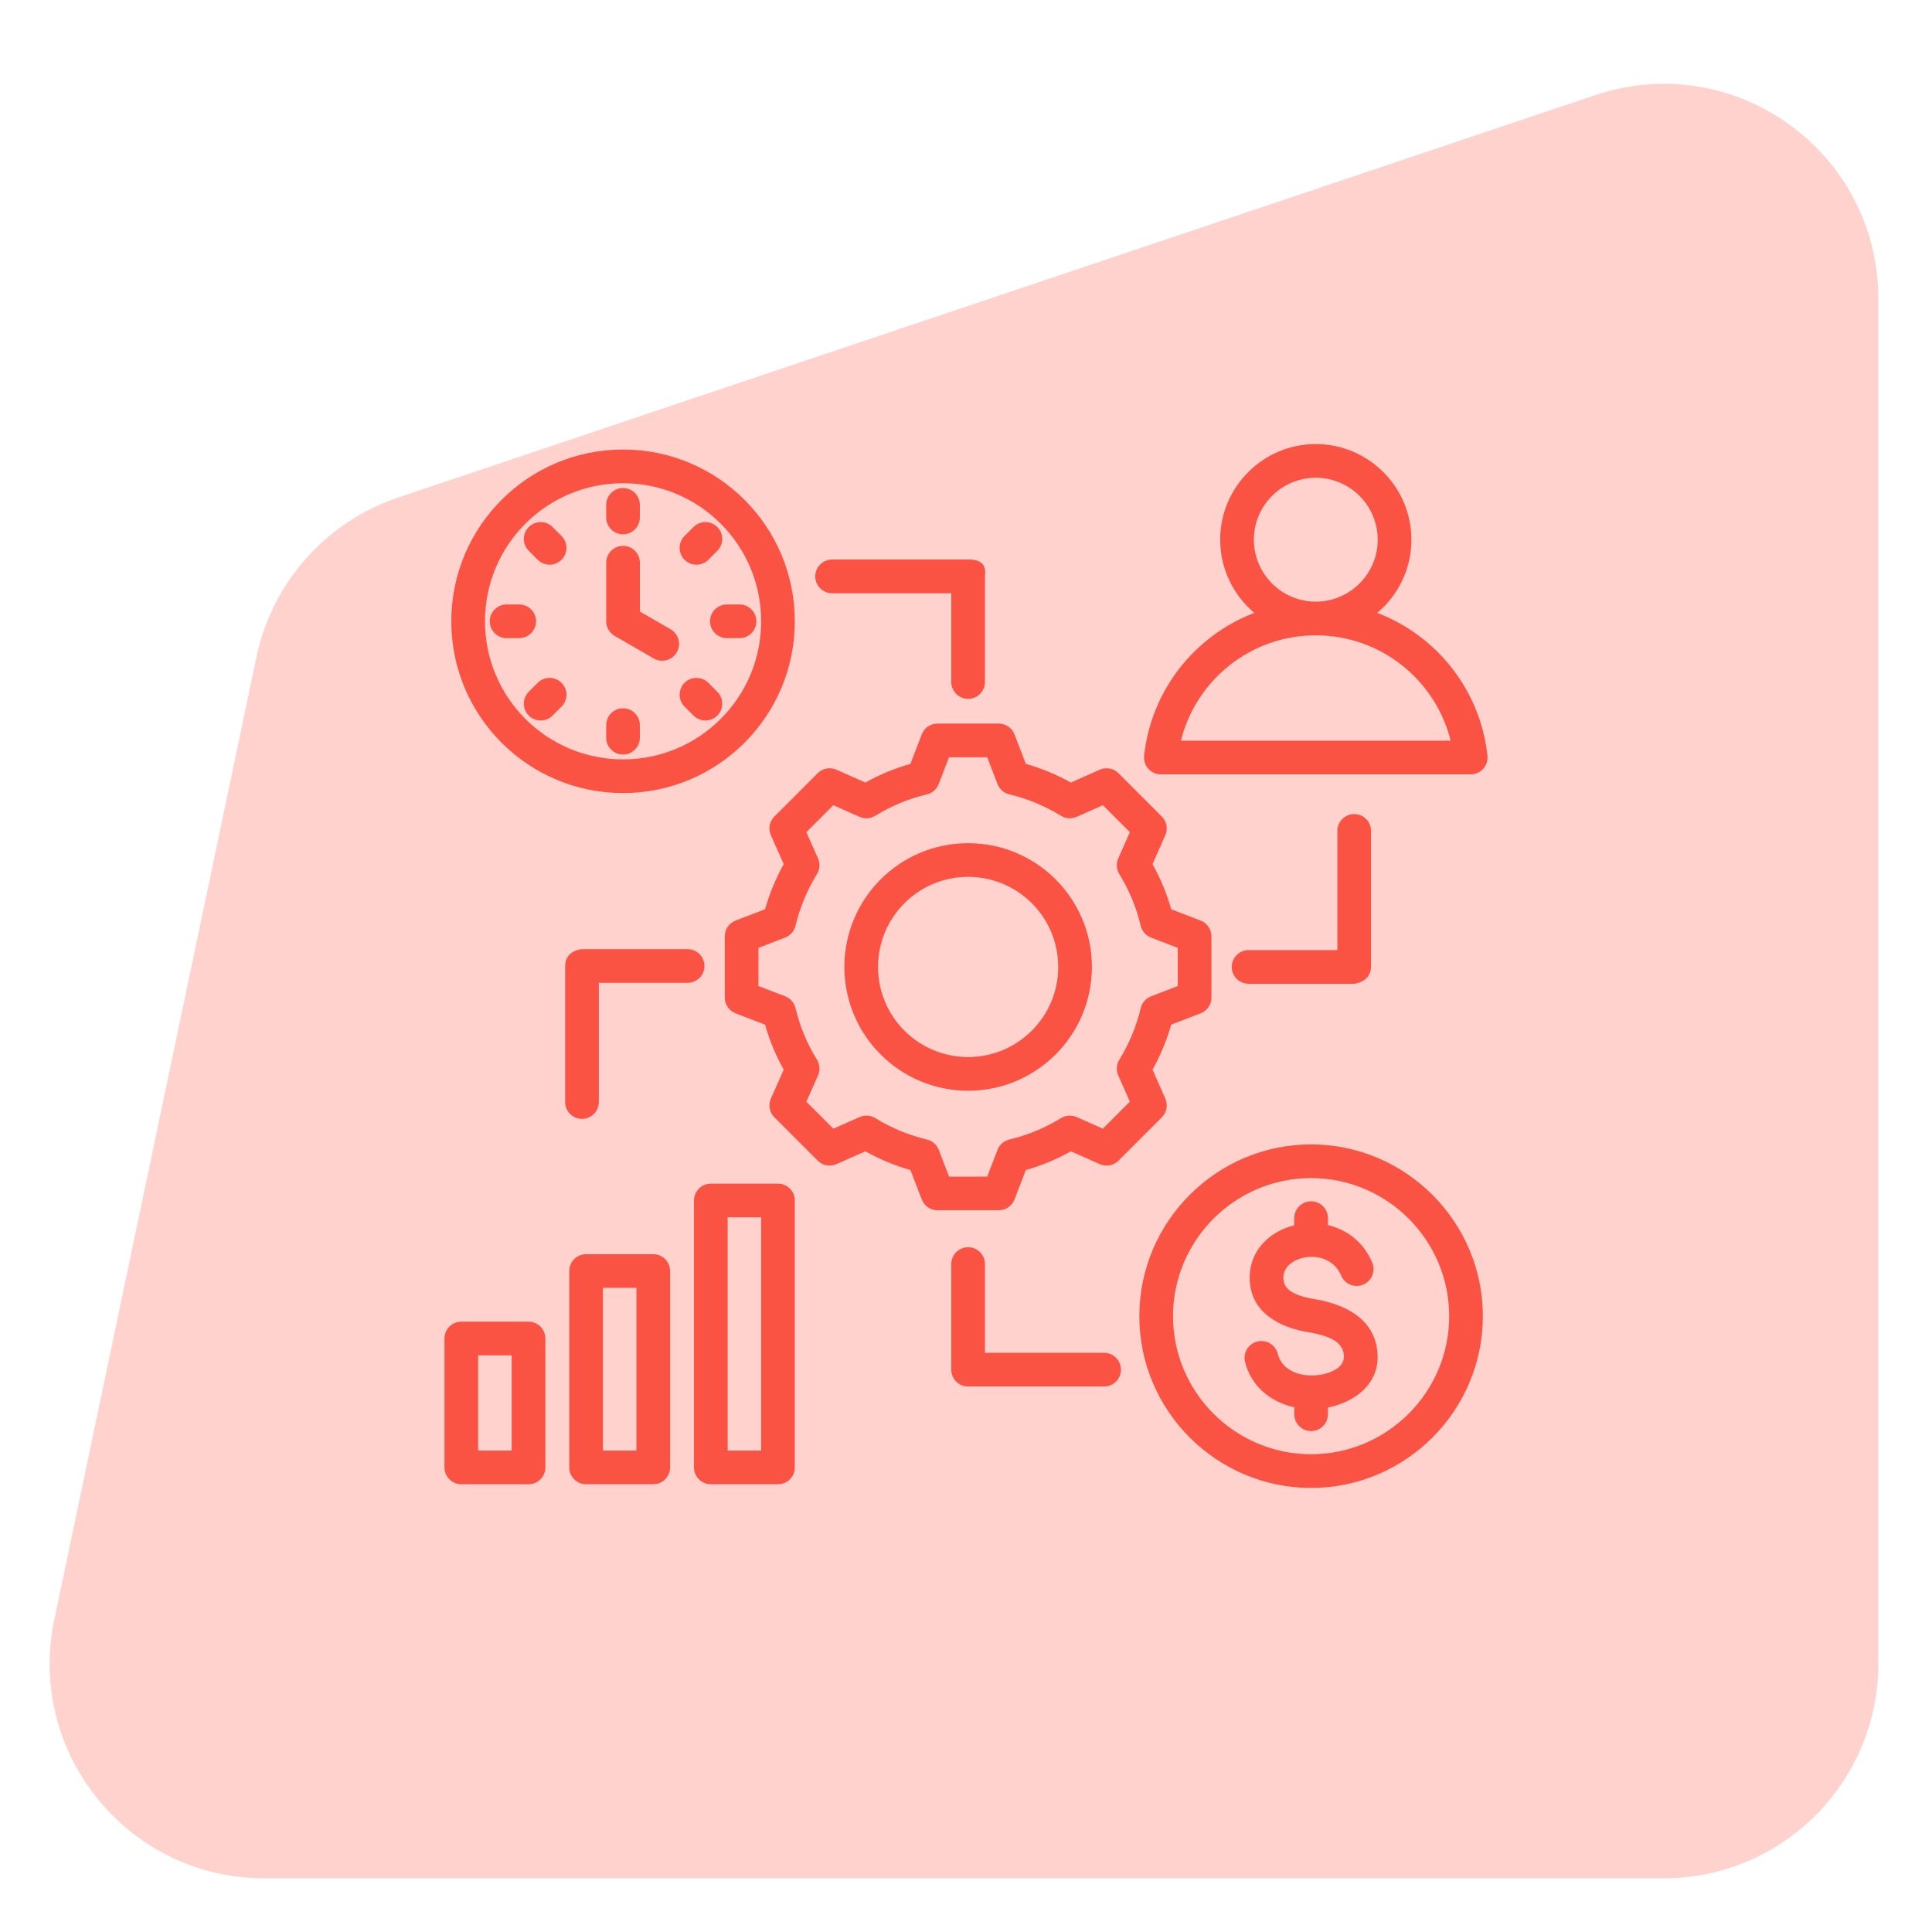 <svg width="72" height="72" viewBox="0 0 72 72" fill="none" xmlns="http://www.w3.org/2000/svg">
<path d="M9.559 24.48C10.142 21.705 12.151 19.445 14.839 18.541L59.451 3.546C64.635 1.803 70 5.66 70 11.129V62C70 66.418 66.418 70 62 70H9.854C4.775 70 0.981 65.327 2.025 60.356L9.559 24.48Z" fill="#FFD2CE"/>
<g clip-path="url(#clip0_260_165)">
<path fill-rule="evenodd" clip-rule="evenodd" d="M51.325 22.841C53.542 23.685 55.172 25.72 55.433 28.164C55.452 28.341 55.395 28.518 55.276 28.65C55.157 28.783 54.987 28.858 54.809 28.858H43.262C43.084 28.858 42.914 28.783 42.795 28.65C42.676 28.518 42.619 28.341 42.638 28.164C42.901 25.72 44.531 23.685 46.747 22.841C45.969 22.186 45.473 21.205 45.473 20.113C45.473 18.15 47.073 16.549 49.035 16.549C51 16.549 52.599 18.151 52.599 20.113C52.599 21.205 52.103 22.186 51.325 22.841ZM49.035 22.422C50.308 22.422 51.344 21.384 51.344 20.113C51.344 18.841 50.308 17.804 49.035 17.804C47.764 17.804 46.728 18.841 46.728 20.113C46.728 21.384 47.764 22.422 49.035 22.422ZM49.035 23.677C46.607 23.677 44.569 25.348 44.009 27.604H54.062C53.503 25.348 51.465 23.677 49.035 23.677ZM38.23 28.468C38.815 28.634 39.377 28.867 39.909 29.164L40.985 28.685C41.222 28.58 41.5 28.631 41.684 28.815L43.298 30.43C43.482 30.613 43.533 30.89 43.428 31.127L42.951 32.204C43.248 32.736 43.482 33.299 43.648 33.886L44.745 34.308C44.988 34.401 45.147 34.634 45.147 34.894V37.178C45.147 37.437 44.988 37.67 44.745 37.763C44.745 37.763 43.647 38.186 43.647 38.186C43.481 38.77 43.247 39.333 42.951 39.864L43.428 40.942C43.533 41.179 43.482 41.456 43.298 41.639L41.684 43.254C41.5 43.438 41.223 43.489 40.986 43.384C40.986 43.384 39.91 42.907 39.91 42.907C39.379 43.204 38.815 43.438 38.23 43.603L37.807 44.701C37.714 44.943 37.481 45.103 37.222 45.103H34.938C34.678 45.103 34.445 44.943 34.352 44.701L33.93 43.603C33.343 43.437 32.78 43.203 32.249 42.907L31.171 43.384C30.934 43.489 30.657 43.438 30.474 43.254L28.859 41.639C28.675 41.456 28.624 41.178 28.729 40.941C28.729 40.941 29.208 39.865 29.208 39.865C28.911 39.335 28.678 38.771 28.511 38.186L27.412 37.763C27.17 37.67 27.01 37.437 27.01 37.178V34.894C27.01 34.634 27.17 34.401 27.412 34.308C27.412 34.308 28.511 33.885 28.511 33.885C28.678 33.299 28.911 32.736 29.208 32.204L28.729 31.128C28.624 30.891 28.675 30.613 28.859 30.43L30.474 28.815C30.657 28.631 30.935 28.58 31.172 28.685L32.249 29.164C32.78 28.867 33.343 28.634 33.928 28.468L34.352 27.367C34.446 27.125 34.678 26.966 34.938 26.966H37.222C37.481 26.966 37.714 27.126 37.807 27.368L38.23 28.468ZM37.174 29.219L36.791 28.221H35.368L34.983 29.22C34.908 29.413 34.744 29.557 34.542 29.604C33.862 29.766 33.214 30.035 32.617 30.402C32.441 30.511 32.222 30.526 32.033 30.441L31.056 30.007L30.051 31.012L30.485 31.989C30.57 32.178 30.555 32.397 30.446 32.573C30.079 33.17 29.81 33.819 29.646 34.502C29.598 34.703 29.454 34.867 29.261 34.941L28.265 35.324V36.747L29.261 37.13C29.454 37.204 29.598 37.368 29.646 37.569C29.81 38.249 30.078 38.901 30.446 39.495C30.555 39.671 30.57 39.89 30.485 40.08L30.051 41.057L31.057 42.063L32.034 41.63C32.222 41.546 32.44 41.56 32.616 41.668C33.212 42.034 33.861 42.305 34.544 42.467C34.746 42.515 34.911 42.659 34.985 42.852L35.369 43.848H36.791L37.175 42.852C37.249 42.659 37.414 42.515 37.615 42.467C38.295 42.305 38.945 42.037 39.539 41.67C39.715 41.561 39.934 41.546 40.123 41.63L41.101 42.063L42.107 41.056L41.674 40.079C41.59 39.891 41.605 39.673 41.712 39.497C42.078 38.901 42.349 38.252 42.511 37.571C42.559 37.369 42.703 37.205 42.896 37.13L43.892 36.747V35.324L42.896 34.941C42.703 34.867 42.559 34.702 42.511 34.5C42.349 33.818 42.081 33.169 41.713 32.573C41.605 32.397 41.59 32.179 41.674 31.99L42.107 31.012L41.101 30.007L40.124 30.441C39.935 30.526 39.716 30.511 39.54 30.402C38.944 30.035 38.295 29.766 37.615 29.604C37.413 29.556 37.249 29.412 37.174 29.219ZM36.079 31.423C38.627 31.423 40.692 33.487 40.692 36.035C40.692 38.582 38.626 40.648 36.079 40.648C33.531 40.648 31.468 38.582 31.468 36.035C31.468 33.487 33.531 31.423 36.079 31.423ZM36.079 32.678C34.224 32.678 32.722 34.18 32.722 36.035C32.722 37.889 34.224 39.393 36.079 39.393C37.933 39.393 39.437 37.889 39.437 36.035C39.437 34.18 37.933 32.678 36.079 32.678ZM23.22 16.753C26.756 16.753 29.62 19.618 29.62 23.154C29.62 26.69 26.756 29.555 23.22 29.555C19.684 29.555 16.819 26.69 16.819 23.154C16.819 19.618 19.684 16.753 23.22 16.753ZM23.22 18.008C20.377 18.008 18.074 20.311 18.074 23.154C18.074 25.997 20.377 28.3 23.22 28.3C26.062 28.3 28.366 25.997 28.366 23.154C28.366 20.311 26.062 18.008 23.22 18.008ZM20.593 26.667C20.348 26.912 19.951 26.912 19.706 26.667C19.461 26.422 19.461 26.025 19.706 25.78L20.039 25.447C20.284 25.202 20.681 25.202 20.926 25.447C21.171 25.692 21.171 26.089 20.926 26.334L20.593 26.667ZM27.56 22.527C27.906 22.527 28.187 22.808 28.187 23.154C28.187 23.5 27.906 23.782 27.56 23.782H27.088C26.742 23.782 26.461 23.5 26.461 23.154C26.461 22.808 26.742 22.527 27.088 22.527H27.56ZM26.732 25.78C26.977 26.025 26.977 26.422 26.732 26.667C26.487 26.912 26.09 26.912 25.845 26.667L25.511 26.334C25.267 26.089 25.267 25.692 25.511 25.447C25.756 25.202 26.154 25.202 26.399 25.447L26.732 25.78ZM22.591 18.815C22.591 18.469 22.872 18.187 23.219 18.187C23.565 18.187 23.846 18.469 23.846 18.815V19.285C23.846 19.631 23.565 19.912 23.219 19.912C22.872 19.912 22.591 19.631 22.591 19.285V18.815ZM23.846 27.493C23.846 27.84 23.565 28.121 23.219 28.121C22.872 28.121 22.591 27.84 22.591 27.493V27.024C22.591 26.677 22.872 26.396 23.219 26.396C23.565 26.396 23.846 26.677 23.846 27.024V27.493ZM18.88 23.782C18.533 23.782 18.252 23.5 18.252 23.154C18.252 22.808 18.533 22.527 18.88 22.527H19.349C19.696 22.527 19.977 22.808 19.977 23.154C19.977 23.5 19.696 23.782 19.349 23.782H18.88ZM22.592 20.97C22.592 20.624 22.873 20.343 23.22 20.343C23.566 20.343 23.847 20.624 23.847 20.97V22.792L24.993 23.453C25.293 23.626 25.395 24.01 25.222 24.31C25.049 24.61 24.665 24.713 24.365 24.54L22.906 23.698C22.712 23.585 22.592 23.378 22.592 23.154V20.97ZM25.845 19.641C26.09 19.396 26.487 19.396 26.732 19.641C26.977 19.886 26.977 20.283 26.732 20.528L26.399 20.861C26.154 21.106 25.756 21.106 25.511 20.861C25.267 20.617 25.267 20.219 25.511 19.974L25.845 19.641ZM19.706 20.528C19.461 20.283 19.461 19.886 19.706 19.641C19.951 19.396 20.348 19.396 20.593 19.641L20.926 19.974C21.171 20.219 21.171 20.617 20.926 20.861C20.681 21.106 20.284 21.106 20.039 20.861L19.706 20.528ZM29.62 44.738V54.687C29.62 55.033 29.34 55.314 28.993 55.314H26.491C26.144 55.314 25.863 55.033 25.863 54.687V44.738C25.863 44.392 26.144 44.111 26.491 44.111H28.993C29.34 44.111 29.62 44.392 29.62 44.738ZM28.366 45.365H27.118V54.059H28.366V45.365ZM24.972 47.367V54.687C24.972 55.033 24.692 55.314 24.345 55.314H21.842C21.496 55.314 21.215 55.033 21.215 54.687V47.367C21.215 47.021 21.496 46.74 21.842 46.74H24.345C24.692 46.74 24.972 47.021 24.972 47.367ZM23.717 47.995H22.47V54.059H23.717V47.995ZM17.191 49.255H19.697C20.043 49.255 20.324 49.536 20.324 49.883V54.687C20.324 55.033 20.043 55.314 19.697 55.314H17.191C16.844 55.314 16.564 55.033 16.564 54.687V49.883C16.564 49.536 16.844 49.255 17.191 49.255ZM17.818 50.51V54.059H19.069V50.51H17.818ZM48.861 55.451C45.336 55.451 42.46 52.575 42.46 49.05C42.46 45.526 45.336 42.649 48.861 42.649C52.385 42.649 55.262 45.526 55.262 49.05C55.262 52.575 52.385 55.451 48.861 55.451ZM48.861 54.196C51.694 54.196 54.007 51.884 54.007 49.05C54.007 46.216 51.694 43.904 48.861 43.904C46.027 43.904 43.715 46.216 43.715 49.05C43.715 51.884 46.027 54.196 48.861 54.196ZM48.233 45.663V45.396C48.233 45.05 48.514 44.769 48.861 44.769C49.207 44.769 49.488 45.05 49.488 45.396V45.657C50.177 45.82 50.809 46.269 51.139 47.052C51.273 47.372 51.123 47.74 50.803 47.874C50.484 48.008 50.116 47.858 49.982 47.539C49.693 46.852 48.923 46.716 48.37 46.934C48.062 47.055 47.811 47.3 47.828 47.661C47.842 47.94 48.026 48.096 48.241 48.201C48.465 48.31 48.724 48.371 48.968 48.411C50.022 48.583 51.173 49.072 51.326 50.325L51.326 50.326C51.473 51.538 50.514 52.252 49.488 52.454V52.704C49.488 53.05 49.207 53.332 48.861 53.332C48.514 53.332 48.233 53.05 48.233 52.704V52.445C47.37 52.255 46.63 51.679 46.4 50.755C46.316 50.419 46.521 50.078 46.857 49.994C47.193 49.91 47.534 50.115 47.618 50.451C47.762 51.032 48.354 51.273 48.921 51.259C49.231 51.252 49.576 51.176 49.83 51.001C49.995 50.887 50.109 50.717 50.08 50.477C50.041 50.156 49.818 49.983 49.564 49.868C49.314 49.755 49.03 49.693 48.765 49.649L48.764 49.649C47.73 49.479 46.635 48.951 46.575 47.722V47.722C46.529 46.778 47.107 46.082 47.911 45.766C48.015 45.725 48.123 45.691 48.233 45.663ZM49.84 35.407V30.965C49.84 30.619 50.122 30.338 50.468 30.338C50.814 30.338 51.095 30.619 51.095 30.965V36.033C51.079 36.611 50.468 36.662 50.468 36.662H46.532C46.186 36.662 45.904 36.381 45.904 36.035C45.904 35.688 46.186 35.407 46.532 35.407H49.84ZM36.078 20.853C36.665 20.84 36.752 21.146 36.706 21.48V25.416C36.706 25.763 36.425 26.044 36.079 26.044C35.732 26.044 35.451 25.763 35.451 25.416V22.108H31.009C30.663 22.108 30.382 21.827 30.382 21.48C30.382 21.134 30.663 20.853 31.009 20.853H36.078ZM21.062 36.001C21.062 35.409 21.689 35.373 21.689 35.373H25.625C25.972 35.373 26.253 35.654 26.253 36C26.253 36.346 25.972 36.627 25.625 36.627H22.317V41.069C22.317 41.416 22.036 41.697 21.689 41.697C21.343 41.697 21.062 41.416 21.062 41.069V36.001ZM36.706 50.416H41.148C41.494 50.416 41.775 50.698 41.775 51.044C41.775 51.39 41.494 51.671 41.148 51.671H36.079C35.732 51.671 35.451 51.391 35.451 51.044V47.108C35.451 46.762 35.732 46.481 36.079 46.481C36.425 46.481 36.706 46.762 36.706 47.108V50.416Z" fill="#FB5343"/>
</g>
<defs>
<clipPath id="clip0_260_165">
<rect width="40" height="40" fill="white" transform="translate(16 16)"/>
</clipPath>
</defs>
</svg>
